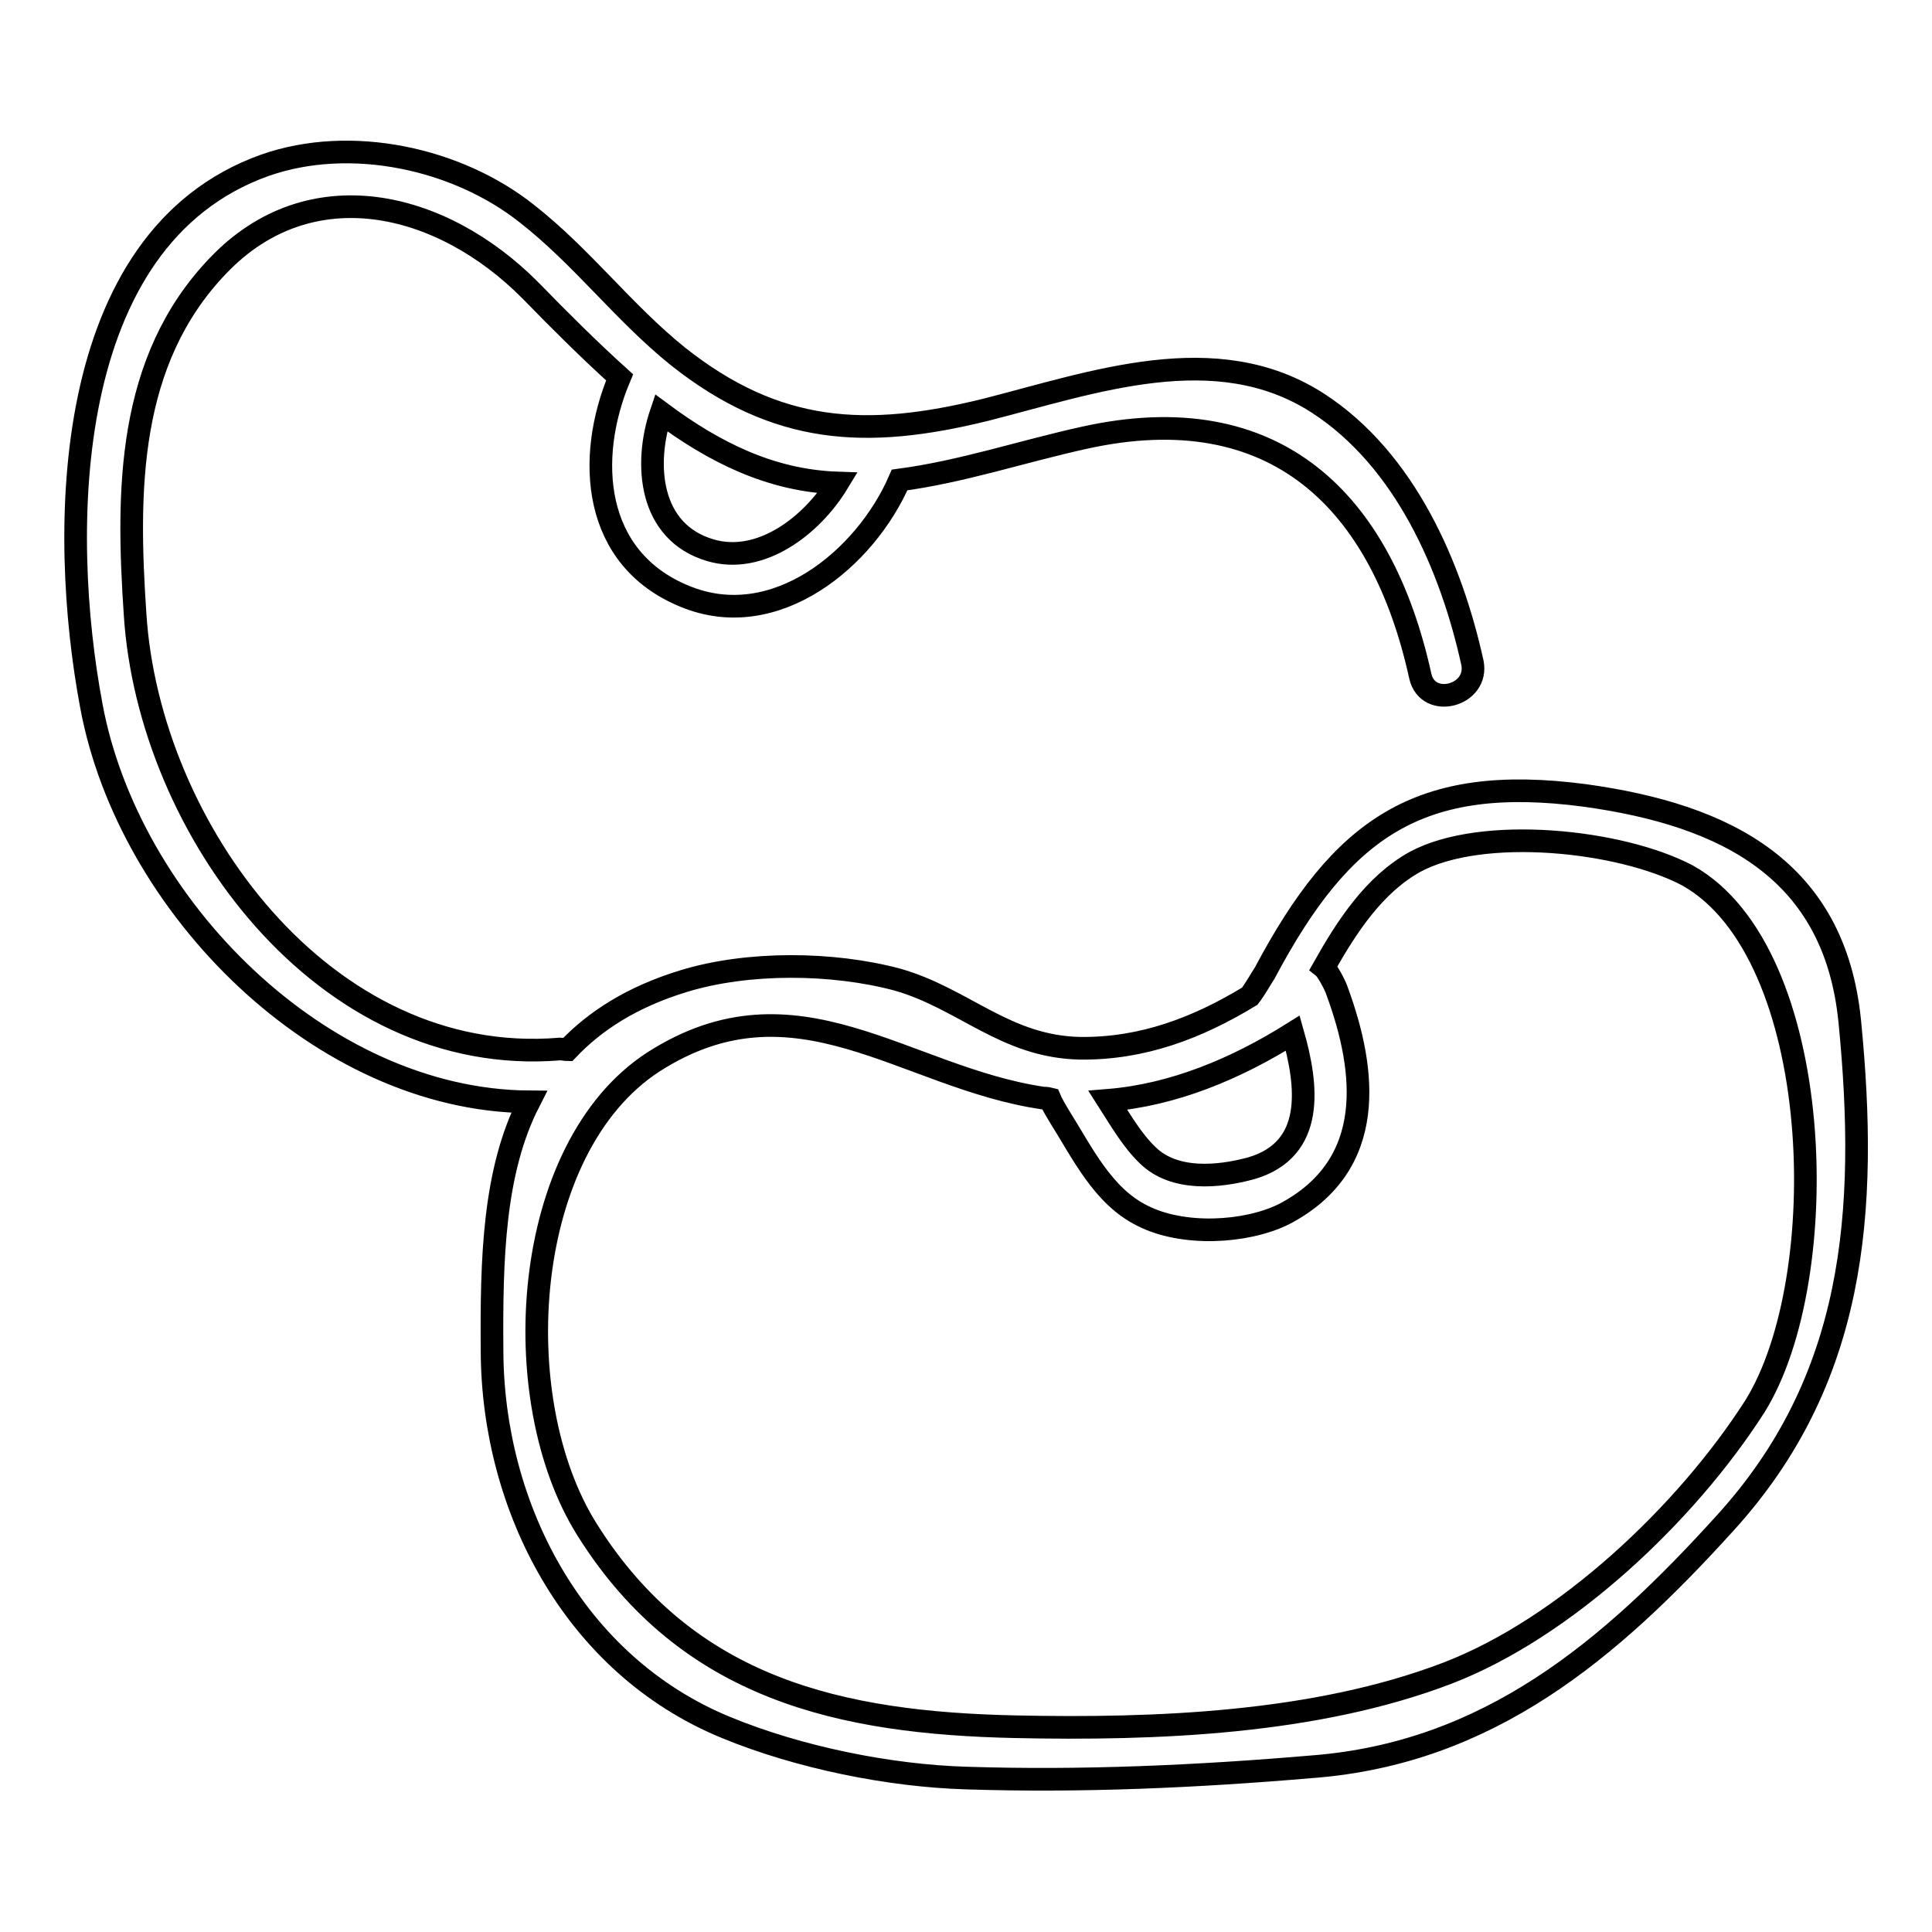 <?xml version="1.0" encoding="utf-8"?>
<!-- Svg Vector Icons : http://www.onlinewebfonts.com/icon -->
<!DOCTYPE svg PUBLIC "-//W3C//DTD SVG 1.1//EN" "http://www.w3.org/Graphics/SVG/1.1/DTD/svg11.dtd">
<svg version="1.1" xmlns="http://www.w3.org/2000/svg" xmlns:xlink="http://www.w3.org/1999/xlink" x="0px" y="0px" viewBox="0 0 256 256" enable-background="new 0 0 256 256" xml:space="preserve">
<g> <path stroke-width="3" fill-opacity="0" stroke="#000000"  d="M245.1,135.3c-2-20-16.3-27.3-35.1-29.9c-22-2.9-32.2,4.3-42.4,23.5c-0.4,0.6-1.3,2.2-2,3.1 c-6.9,4.2-14.2,7-22.5,6.9c-9.9-0.2-15.4-6.6-24.2-9.1c-8.6-2.3-19.8-2.4-28.3,0.2c-6.9,2.1-11.8,5.3-15.4,9.1 c-0.2,0-0.6-0.1-1-0.1c-31.3,2.6-54.5-29.3-56.3-57.6c-1.1-16.3-1.1-33.6,11-46.2c12.1-12.7,29.5-8.7,41.4,3.3 c3.8,3.9,7.7,7.8,11.8,11.5c-4.5,10.7-3.6,24,8.6,29c12,5,24-5,28.5-15.4c8.3-1.1,16.3-3.8,24.5-5.6c25.3-5.6,39.4,8.4,44.5,31.6 c1,4.4,7.8,2.6,6.9-1.8c-2.8-12.7-8.9-26.9-20.5-34.4c-13.5-8.7-29.8-2.7-44,0.9c-15.8,3.9-27.7,3.3-40.8-7.1 c-7.2-5.8-12.7-13.2-20-18.9c-9.2-7.3-23.3-10.4-34.7-6.4c-27.2,9.7-27.3,48.7-23,71.6c4.9,26.5,30.4,52.3,58,52.5 c-4.7,9.2-5,20.8-4.9,33.1c0.1,20.6,10.8,41.5,31,49.8c9.7,4,21.7,6.4,31.8,6.7c15.2,0.5,30.7-0.2,45.9-1.5 c23.3-1.8,39.4-15.4,54.7-32.3C245.8,182.9,247.6,160.7,245.1,135.3L245.1,135.3z M111,64c-3.4,5.6-10.2,10.9-16.9,8.9 c-8.1-2.4-8.8-11.4-6.5-18.2C94.6,59.9,102.1,63.7,111,64z M165.8,154.8c-4.4,1.2-10.2,1.7-13.7-1.7c-2.1-2-3.7-4.8-5.3-7.3 c8.7-0.7,17-4.2,24.5-8.9C173.3,143.9,174.3,152.3,165.8,154.8L165.8,154.8z M232.5,186.4c-9.1,14.2-25.1,29.3-40.7,35.3 c-17.5,6.7-38.7,7.5-57.3,7.1c-23-0.5-43.4-4.9-56.7-26.1c-10.9-17.3-8.8-50.6,8.8-62c18.9-12.1,33.2,2.1,51.6,4.8 c0.2,0,0.5,0,0.9,0.1c0.2,0.5,0.9,1.7,1.2,2.2c3.1,4.9,5.8,10.7,11.1,13.3c5.3,2.7,13.6,2.3,18.7-0.2c12.5-6.5,10.9-19.1,7.1-29.5 c-0.2-0.7-1.3-2.8-1.8-3.2c3.1-5.5,6.7-11,12.1-14c8.9-4.8,27.2-2.9,36.1,1.8C241.9,126.2,243.1,169.5,232.5,186.4L232.5,186.4z"/></g>
</svg>